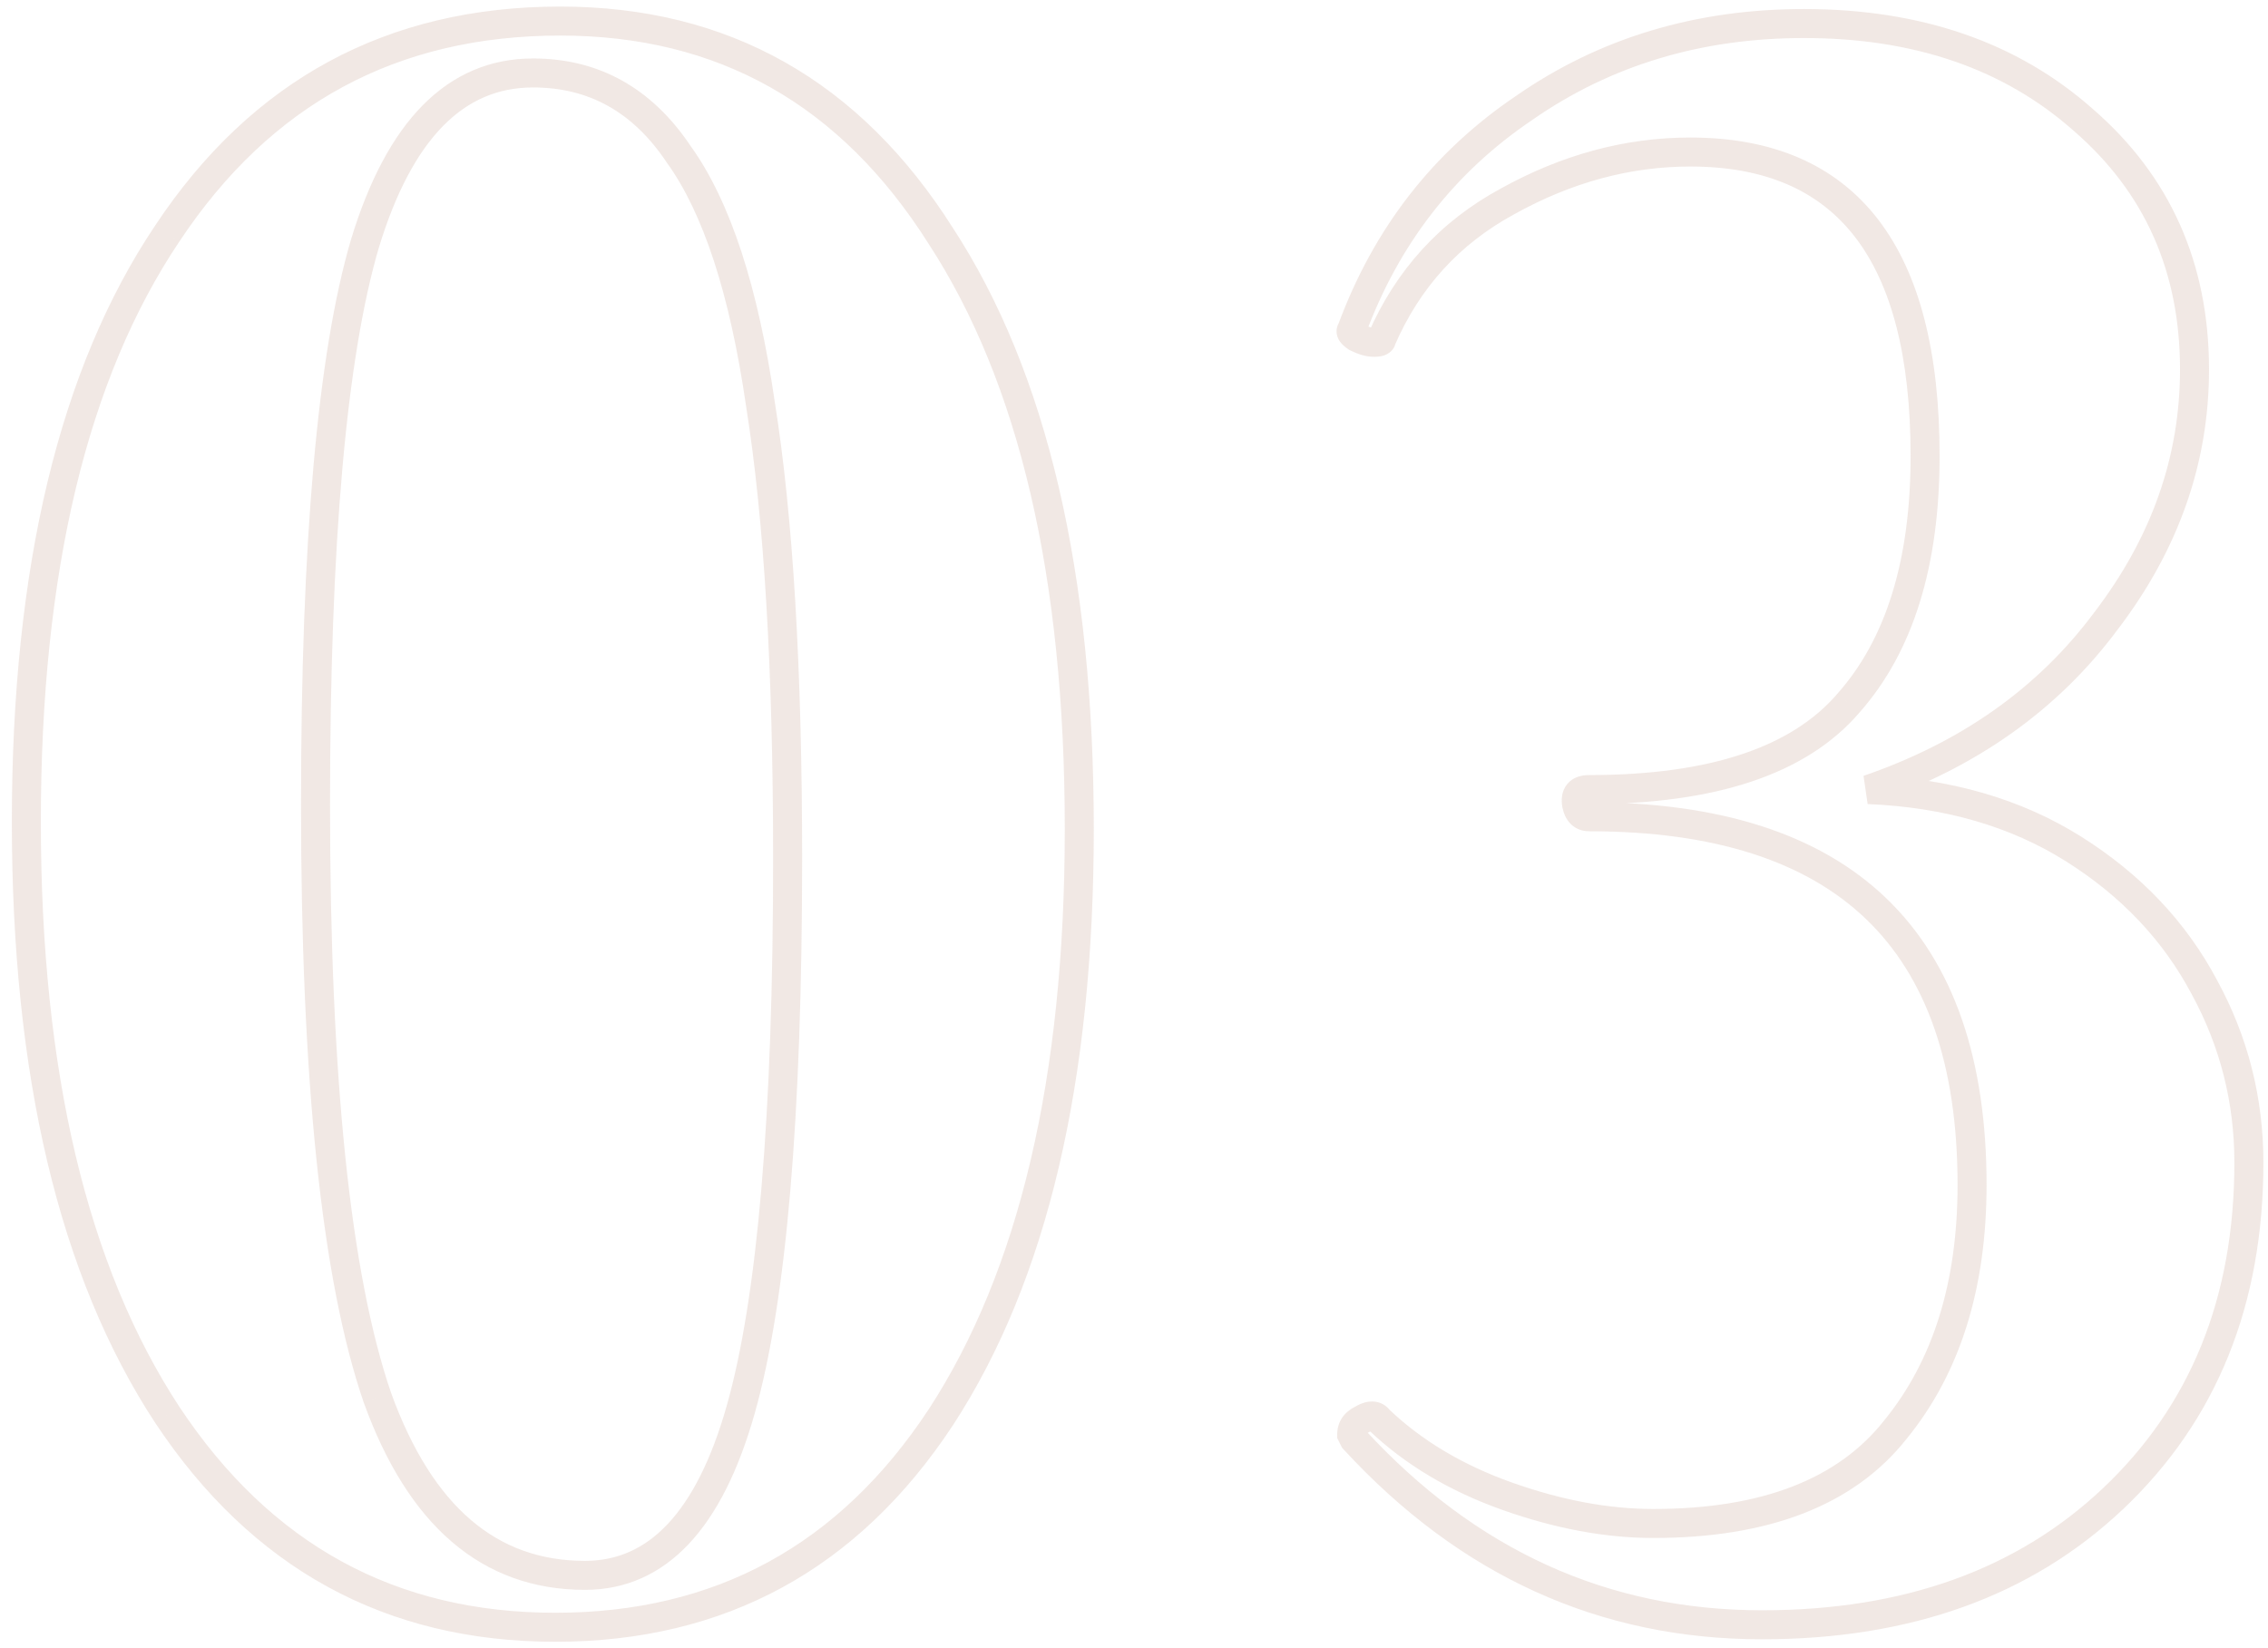 <?xml version="1.0" encoding="UTF-8"?> <svg xmlns="http://www.w3.org/2000/svg" width="172" height="125" viewBox="0 0 172 125" fill="none"> <path opacity="0.19" d="M12.683 107.317L11.762 107.919L11.766 107.924L12.683 107.317ZM12.683 17.718L13.596 18.331L13.6 18.326L12.683 17.718ZM71.353 17.905L70.423 18.493L70.427 18.5L70.431 18.506L71.353 17.905ZM71.353 107.504L72.271 108.109L72.275 108.104L71.353 107.504ZM56.17 106.942L55.111 106.642L56.17 106.942ZM57.669 30.652L56.581 30.809L56.582 30.817L56.583 30.825L57.669 30.652ZM51.484 11.72L50.568 12.33L50.579 12.346L50.59 12.362L51.484 11.72ZM27.678 18.468L26.626 18.148L26.623 18.157L27.678 18.468ZM28.615 106.004L27.575 106.361L27.578 106.369L27.581 106.378L28.615 106.004ZM42.111 122.337C29.998 122.337 20.526 117.16 13.6 106.709L11.766 107.924C19.085 118.967 29.232 124.537 42.111 124.537V122.337ZM13.603 106.714C6.64 96.087 3.098 81.33 3.098 62.33H0.898C0.898 81.568 4.479 96.803 11.762 107.919L13.603 106.714ZM3.098 62.33C3.098 43.327 6.641 28.702 13.596 18.331L11.769 17.105C4.478 27.977 0.898 43.094 0.898 62.33H3.098ZM13.6 18.326C20.521 7.882 30.114 2.698 42.486 2.698V0.498C29.366 0.498 19.09 6.06 11.766 17.11L13.6 18.326ZM42.486 2.698C54.463 2.698 63.742 7.925 70.423 18.493L72.282 17.318C65.218 6.142 55.253 0.498 42.486 0.498V2.698ZM70.431 18.506C77.268 29.006 80.75 43.761 80.75 62.892H82.95C82.95 43.535 79.433 28.299 72.275 17.305L70.431 18.506ZM80.75 62.892C80.75 81.77 77.269 96.402 70.431 106.904L72.275 108.104C79.432 97.112 82.95 82.003 82.95 62.892H80.75ZM70.434 106.899C63.635 117.218 54.23 122.337 42.111 122.337V124.537C54.986 124.537 65.074 119.033 72.271 108.109L70.434 106.899ZM44.361 120.6C47.428 120.6 50.073 119.417 52.238 117.114C54.373 114.844 56.015 111.518 57.228 107.242L55.111 106.642C53.95 110.738 52.437 113.692 50.635 115.607C48.865 117.49 46.791 118.4 44.361 118.4V120.6ZM57.228 107.242C59.647 98.71 60.831 84.644 60.831 65.141H58.631C58.631 84.628 57.441 98.428 55.111 106.642L57.228 107.242ZM60.831 65.141C60.831 50.745 60.143 39.183 58.756 30.479L56.583 30.825C57.944 39.365 58.631 50.797 58.631 65.141H60.831ZM58.758 30.494C57.5 21.812 55.405 15.291 52.377 11.078L50.59 12.362C53.31 16.146 55.34 22.247 56.581 30.809L58.758 30.494ZM52.399 11.11C49.463 6.706 45.446 4.434 40.424 4.434V6.634C44.65 6.634 48.006 8.486 50.568 12.33L52.399 11.11ZM40.424 4.434C37.183 4.434 34.373 5.637 32.049 7.995C29.754 10.325 27.966 13.743 26.626 18.148L28.73 18.788C30.014 14.57 31.663 11.522 33.616 9.54C35.541 7.587 37.792 6.634 40.424 6.634V4.434ZM26.623 18.157C24.075 26.819 22.829 41.141 22.829 61.018H25.029C25.029 41.156 26.282 27.111 28.733 18.778L26.623 18.157ZM22.829 61.018C22.829 81.9 24.387 97.054 27.575 106.361L29.656 105.648C26.595 96.711 25.029 81.873 25.029 61.018H22.829ZM27.581 106.378C29.246 110.99 31.459 114.55 34.273 116.962C37.106 119.391 40.488 120.6 44.361 120.6V118.4C40.986 118.4 38.119 117.361 35.704 115.291C33.269 113.204 31.233 110.016 29.65 105.631L27.581 106.378ZM141.684 59.893L141.326 58.853L141.638 60.992L141.684 59.893ZM157.242 64.392L157.827 63.46L157.827 63.46L157.242 64.392ZM167.176 74.889L166.204 75.403L166.211 75.415L167.176 74.889ZM160.241 113.69L160.996 114.489L160.997 114.489L160.241 113.69ZM102.696 109.191L101.712 109.683L101.781 109.822L101.886 109.936L102.696 109.191ZM102.508 108.816H101.408V109.076L101.524 109.308L102.508 108.816ZM103.258 107.691L103.75 108.675L103.788 108.656L103.824 108.635L103.258 107.691ZM104.57 107.691L103.655 108.302L103.723 108.404L103.811 108.488L104.57 107.691ZM114.317 113.502L113.949 114.539L113.949 114.539L114.317 113.502ZM143.746 108.441L142.894 107.746L142.888 107.753L142.883 107.76L143.746 108.441ZM119.566 61.018L118.481 61.199L118.483 61.216L118.487 61.233L119.566 61.018ZM140.184 53.333L139.361 52.603L139.355 52.61L139.349 52.617L140.184 53.333ZM114.317 15.281L114.842 16.248L114.851 16.243L114.317 15.281ZM104.757 25.778L103.748 25.341L103.657 25.55V25.778H104.757ZM102.883 25.591L102.273 26.506L102.33 26.544L102.391 26.575L102.883 25.591ZM102.508 25.028L103.286 25.806L103.457 25.635L103.54 25.409L102.508 25.028ZM115.629 8.158L116.244 9.071L116.25 9.066L116.256 9.062L115.629 8.158ZM157.992 9.096L157.262 9.919L157.271 9.927L157.992 9.096ZM159.679 47.147L158.805 46.478L158.801 46.484L158.796 46.49L159.679 47.147ZM141.638 60.992C147.476 61.235 152.47 62.691 156.657 65.323L157.827 63.46C153.267 60.594 147.888 59.051 141.73 58.794L141.638 60.992ZM156.657 65.323C160.88 67.978 164.052 71.338 166.204 75.403L168.149 74.374C165.802 69.942 162.352 66.304 157.827 63.46L156.657 65.323ZM166.211 75.415C168.371 79.376 169.45 83.63 169.45 88.197H171.65C171.65 83.267 170.481 78.649 168.142 74.362L166.211 75.415ZM169.45 88.197C169.45 98.428 166.113 106.624 159.485 112.89L160.997 114.489C168.115 107.759 171.65 98.96 171.65 88.197H169.45ZM159.486 112.89C152.979 119.035 144.395 122.149 133.624 122.149V124.349C144.846 124.349 154.007 121.09 160.996 114.489L159.486 112.89ZM133.624 122.149C121.956 122.149 111.934 117.608 103.505 108.446L101.886 109.936C110.702 119.519 121.299 124.349 133.624 124.349V122.149ZM103.679 108.699L103.492 108.324L101.524 109.308L101.712 109.683L103.679 108.699ZM103.608 108.816C103.608 108.783 103.612 108.769 103.613 108.767C103.613 108.766 103.612 108.768 103.611 108.77C103.607 108.776 103.63 108.735 103.75 108.675L102.766 106.708C102.386 106.898 102.034 107.169 101.78 107.55C101.522 107.938 101.408 108.374 101.408 108.816H103.608ZM103.824 108.635C103.934 108.568 104.011 108.534 104.057 108.518C104.105 108.501 104.1 108.51 104.055 108.51C104.002 108.51 103.915 108.497 103.821 108.446C103.728 108.396 103.676 108.334 103.655 108.302L105.485 107.081C105.164 106.599 104.654 106.31 104.055 106.31C103.545 106.31 103.074 106.519 102.692 106.748L103.824 108.635ZM103.811 108.488C106.562 111.107 109.949 113.12 113.949 114.539L114.685 112.466C110.937 111.136 107.827 109.274 105.329 106.895L103.811 108.488ZM113.949 114.539C117.921 115.948 121.732 116.664 125.376 116.664V114.464C122.022 114.464 118.461 113.805 114.685 112.466L113.949 114.539ZM125.376 116.664C134.067 116.664 140.577 114.231 144.609 109.123L142.883 107.76C139.417 112.149 133.681 114.464 125.376 114.464V116.664ZM144.598 109.137C148.668 104.147 150.657 97.697 150.657 89.884H148.457C148.457 97.317 146.571 103.238 142.894 107.746L144.598 109.137ZM150.657 89.884C150.657 80.394 148.186 73.076 143.056 68.144C137.933 63.22 130.346 60.855 120.503 60.855V63.055C130.028 63.055 136.969 65.345 141.531 69.73C146.085 74.108 148.457 80.755 148.457 89.884H150.657ZM120.503 60.855C120.493 60.855 120.516 60.854 120.558 60.87C120.602 60.887 120.642 60.914 120.671 60.943C120.698 60.969 120.701 60.983 120.691 60.963C120.681 60.941 120.662 60.891 120.644 60.802L118.487 61.233C118.574 61.669 118.752 62.135 119.116 62.498C119.506 62.889 120.003 63.055 120.503 63.055V60.855ZM120.651 60.837C120.633 60.732 120.641 60.695 120.639 60.706C120.636 60.726 120.618 60.798 120.551 60.878C120.484 60.959 120.413 60.992 120.389 61.001C120.372 61.007 120.401 60.993 120.503 60.993V58.793C119.978 58.793 119.318 58.922 118.861 59.47C118.408 60.013 118.395 60.683 118.481 61.199L120.651 60.837ZM120.503 60.993C129.999 60.993 136.961 58.784 141.02 54.048L139.349 52.617C135.91 56.629 129.751 58.793 120.503 58.793V60.993ZM141.008 54.062C145.119 49.42 147.095 42.874 147.095 34.588H144.895C144.895 42.547 142.998 48.497 139.361 52.603L141.008 54.062ZM147.095 34.588C147.095 26.792 145.595 20.743 142.414 16.624C139.191 12.451 134.38 10.432 128.188 10.432V12.632C133.867 12.632 137.96 14.456 140.673 17.969C143.427 21.535 144.895 27.014 144.895 34.588H147.095ZM128.188 10.432C123.237 10.432 118.431 11.737 113.783 14.32L114.851 16.243C119.201 13.826 123.642 12.632 128.188 12.632V10.432ZM113.792 14.315C109.199 16.808 105.844 20.495 103.748 25.341L105.767 26.215C107.67 21.814 110.687 18.503 114.842 16.248L113.792 14.315ZM103.657 25.778C103.657 25.499 103.775 25.251 103.944 25.082C104.086 24.94 104.227 24.889 104.269 24.875C104.347 24.849 104.35 24.866 104.195 24.866V27.066C104.415 27.066 104.699 27.051 104.965 26.962C105.202 26.883 105.857 26.571 105.857 25.778H103.657ZM104.195 24.866C104.054 24.866 103.791 24.815 103.375 24.607L102.391 26.575C102.975 26.866 103.586 27.066 104.195 27.066V24.866ZM103.493 24.675C103.426 24.631 103.389 24.601 103.373 24.587C103.352 24.569 103.382 24.59 103.423 24.652C103.462 24.71 103.561 24.879 103.561 25.134C103.561 25.426 103.431 25.661 103.286 25.806L101.73 24.25C101.522 24.459 101.361 24.764 101.361 25.134C101.361 25.466 101.492 25.721 101.593 25.873C101.782 26.156 102.061 26.365 102.273 26.506L103.493 24.675ZM103.54 25.409C106.087 18.496 110.318 13.062 116.244 9.071L115.015 7.246C108.694 11.503 104.178 17.315 101.476 24.648L103.54 25.409ZM116.256 9.062C122.182 4.951 129.02 2.885 136.81 2.885V0.685C128.606 0.685 121.323 2.869 115.002 7.255L116.256 9.062ZM136.81 2.885C145.213 2.885 151.999 5.254 157.262 9.919L158.721 8.272C152.988 3.19 145.652 0.685 136.81 0.685V2.885ZM157.271 9.927C162.642 14.582 165.327 20.584 165.327 28.027H167.527C167.527 19.976 164.588 13.356 158.712 8.264L157.271 9.927ZM165.327 28.027C165.327 34.64 163.169 40.781 158.805 46.478L160.552 47.816C165.186 41.766 167.527 35.161 167.527 28.027H165.327ZM158.796 46.49C154.568 52.168 148.761 56.293 141.326 58.853L142.042 60.933C149.852 58.245 156.042 53.872 160.561 47.804L158.796 46.49Z" fill="#B38572"></path> </svg> 